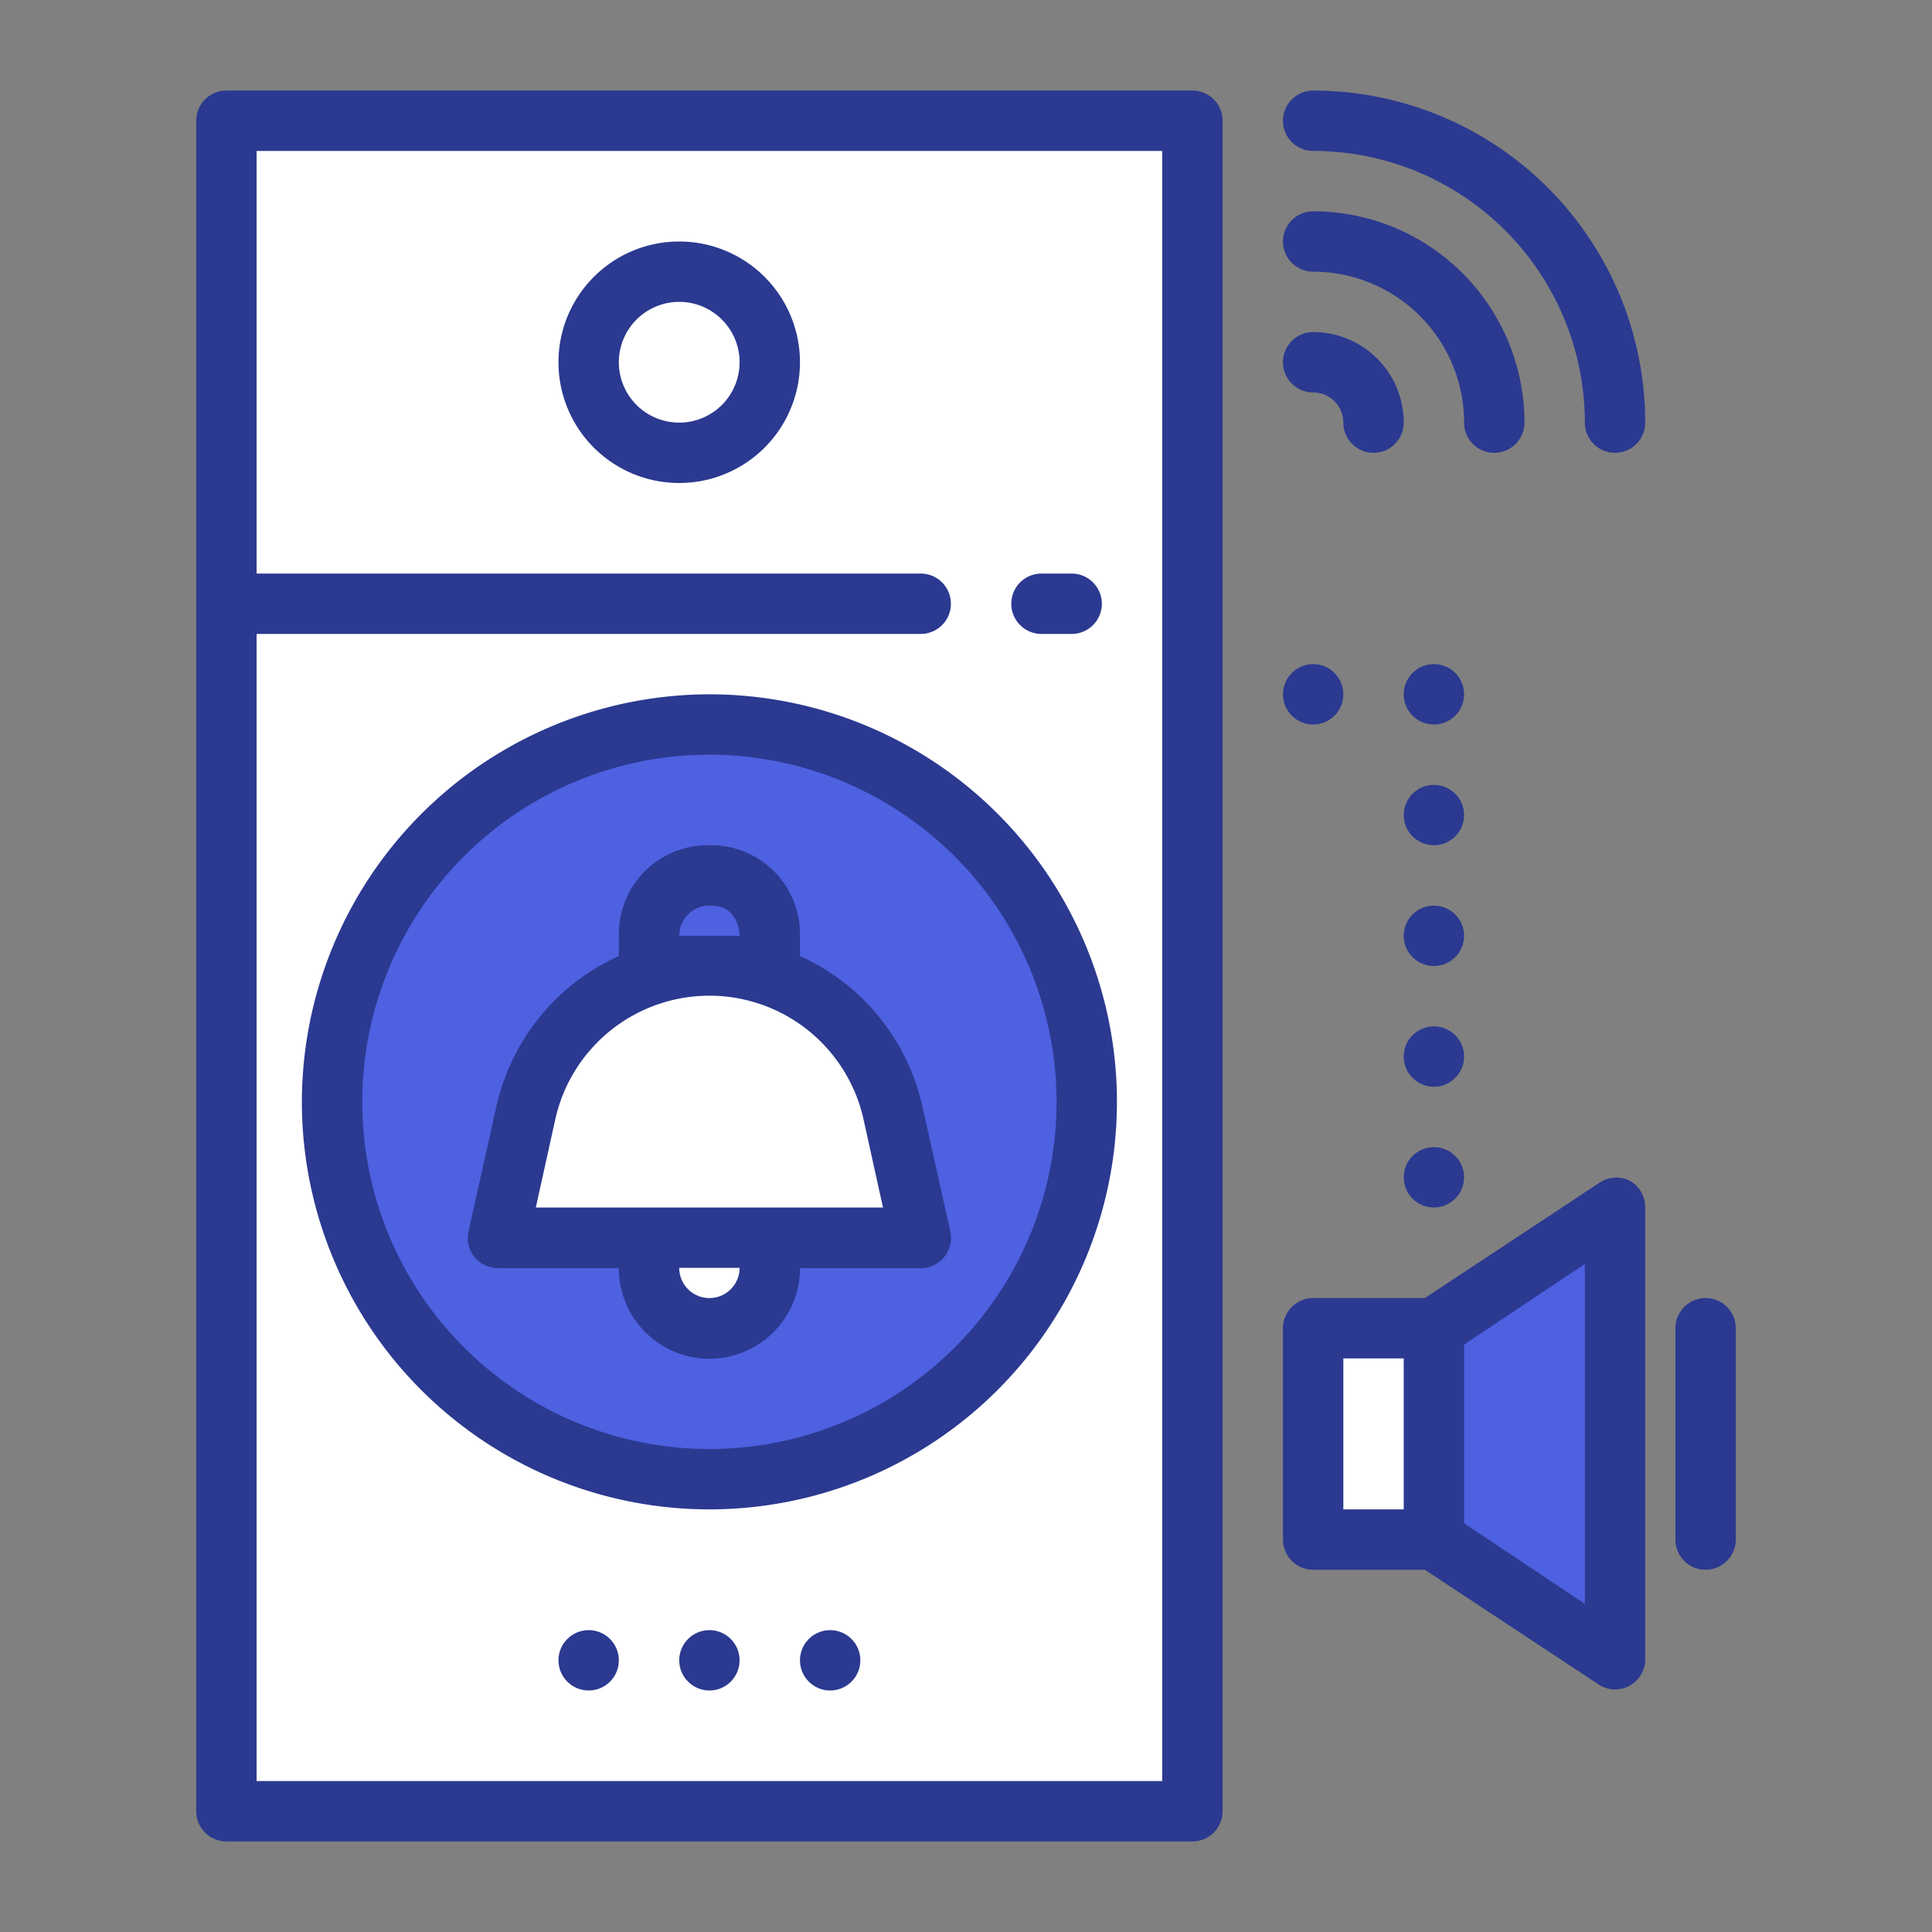 <svg xmlns="http://www.w3.org/2000/svg" version="1.1" xmlns:xlink="http://www.w3.org/1999/xlink" xmlns:svgjs="http://svgjs.com/svgjs" width="512" height="512" x="0" y="0" viewBox="0 0 64 64" style="enable-background:new 0 0 512 512" xml:space="preserve" class=""><rect x="0" y="0" width="64" height="64" fill="#808080" stroke="none"/><g><path xmlns="http://www.w3.org/2000/svg" d="m43 44.13h4v7h-4z" fill="#FFFFFF" data-original="#ad3b3b" class=""></path><path xmlns="http://www.w3.org/2000/svg" d="m51.45 54.1-4.45-3v-7l4.45-3a1 1 0 0 1 1.55.9v11.26a1 1 0 0 1 -1.55.84z" fill="#4D61E1" data-original="#ef5350" class=""></path><rect xmlns="http://www.w3.org/2000/svg" fill="#FFFFFF" height="56" rx="1" width="32" x="7.5" y="4.02" data-original="#49585e" class=""></rect><circle xmlns="http://www.w3.org/2000/svg" cx="23.5" cy="36.52" fill="#4D61E1" r="13" data-original="#00796b" class=""></circle><circle xmlns="http://www.w3.org/2000/svg" cx="22.5" cy="12.02" fill="#FFFFFF" r="2.5" data-original="#49585e" class=""></circle><path xmlns="http://www.w3.org/2000/svg" d="m25.5 33.52h-4a.5.5 0 0 1 -.5-.52v-2a2.44 2.44 0 0 1 2.44-2.44h.12a2.44 2.44 0 0 1 2.44 2.44v2a.5.5 0 0 1 -.5.52zm-3.5-1h3v-1.52a1.45 1.45 0 0 0 -1.44-1.44h-.12a1.45 1.45 0 0 0 -1.44 1.44z" fill="#FFFFFF" data-original="#f4d038" class=""></path><path xmlns="http://www.w3.org/2000/svg" d="m23.5 40.51a2 2 0 0 1 2 2v1a0 0 0 0 1 0 0h-4a0 0 0 0 1 0 0v-1a2 2 0 0 1 2-2z" fill="#FFFFFF" transform="matrix(-1 0 0 -1 47 84.02)" data-original="#f4d038" class=""></path><path xmlns="http://www.w3.org/2000/svg" d="m29.58 36.9.65 2.9a1 1 0 0 1 -1 1.22h-11.48a1 1 0 0 1 -1-1.22l.65-2.9a6.23 6.23 0 0 1 6.1-4.9 6.23 6.23 0 0 1 6.08 4.9z" fill="#FFFFFF" data-original="#f7e79e" class=""></path><path xmlns="http://www.w3.org/2000/svg" d="m43.5 3a1 1 0 0 0 0 2 9 9 0 0 1 9 9 1 1 0 0 0 2 0 11 11 0 0 0 -11-11z" fill="#2B3990" data-original="#000000" class=""></path><path xmlns="http://www.w3.org/2000/svg" d="m49.5 15a1 1 0 0 0 1-1 7 7 0 0 0 -7-7 1 1 0 0 0 0 2 5 5 0 0 1 5 5 1 1 0 0 0 1 1z" fill="#2B3990" data-original="#000000" class=""></path><path xmlns="http://www.w3.org/2000/svg" d="m43.5 13a1 1 0 0 1 1 1 1 1 0 0 0 2 0 3 3 0 0 0 -3-3 1 1 0 0 0 0 2z" fill="#2B3990" data-original="#000000" class=""></path><circle xmlns="http://www.w3.org/2000/svg" cx="43.5" cy="23" r="1" fill="#2B3990" data-original="#000000" class=""></circle><circle xmlns="http://www.w3.org/2000/svg" cx="47.5" cy="27" r="1" fill="#2B3990" data-original="#000000" class=""></circle><circle xmlns="http://www.w3.org/2000/svg" cx="47.5" cy="23" r="1" fill="#2B3990" data-original="#000000" class=""></circle><circle xmlns="http://www.w3.org/2000/svg" cx="47.5" cy="35" r="1" fill="#2B3990" data-original="#000000" class=""></circle><circle xmlns="http://www.w3.org/2000/svg" cx="47.5" cy="31" r="1" fill="#2B3990" data-original="#000000" class=""></circle><circle xmlns="http://www.w3.org/2000/svg" cx="47.5" cy="39" r="1" fill="#2B3990" data-original="#000000" class=""></circle><path xmlns="http://www.w3.org/2000/svg" d="m54 39.12a1 1 0 0 0 -1 .05l-5.8 3.83h-3.7a1 1 0 0 0 -1 1v7a1 1 0 0 0 1 1h3.7l5.8 3.83a1 1 0 0 0 1.5-.83v-15a1 1 0 0 0 -.5-.88zm-9.5 5.88h2v5h-2zm8 8.13-4-2.67v-5.92l4-2.67z" fill="#2B3990" data-original="#000000" class=""></path><path xmlns="http://www.w3.org/2000/svg" d="m56.5 43a1 1 0 0 0 -1 1v7a1 1 0 0 0 2 0v-7a1 1 0 0 0 -1-1z" fill="#2B3990" data-original="#000000" class=""></path><path xmlns="http://www.w3.org/2000/svg" d="m39.5 3h-32a1 1 0 0 0 -1 1v56a1 1 0 0 0 1 1h32a1 1 0 0 0 1-1v-56a1 1 0 0 0 -1-1zm-1 56h-30v-38h22a1 1 0 0 0 0-2h-22v-14h30z" fill="#2B3990" data-original="#000000" class=""></path><path xmlns="http://www.w3.org/2000/svg" d="m10 36.5a13.5 13.5 0 1 0 13.5-13.5 13.52 13.52 0 0 0 -13.5 13.5zm25 0a11.5 11.5 0 1 1 -11.5-11.5 11.51 11.51 0 0 1 11.5 11.5z" fill="#2B3990" data-original="#000000" class=""></path><path xmlns="http://www.w3.org/2000/svg" d="m20.5 30.94v.73a7.18 7.18 0 0 0 -4.06 5l-.92 4.12a1 1 0 0 0 .2.85 1 1 0 0 0 .78.37h4a3 3 0 0 0 6 0h4a1 1 0 0 0 .78-.37 1 1 0 0 0 .2-.85l-.92-4.12a7.18 7.18 0 0 0 -4.06-5v-.73a2.94 2.94 0 0 0 -2.94-2.94h-.12a2.94 2.94 0 0 0 -2.94 2.94zm3 12.06a1 1 0 0 1 -1-1h2a1 1 0 0 1 -1 1zm5.11-5.9.64 2.9h-11.5l.64-2.9a5.23 5.23 0 0 1 10.22 0zm-4.11-6.1h-2a1 1 0 0 1 1.06-1c.94 0 .94 1 .94 1z" fill="#2B3990" data-original="#000000" class=""></path><path xmlns="http://www.w3.org/2000/svg" d="m22.5 16a4 4 0 1 0 -4-4 4 4 0 0 0 4 4zm0-6a2 2 0 1 1 -2 2 2 2 0 0 1 2-2z" fill="#2B3990" data-original="#000000" class=""></path><path xmlns="http://www.w3.org/2000/svg" d="m34.5 21h1a1 1 0 0 0 0-2h-1a1 1 0 0 0 0 2z" fill="#2B3990" data-original="#000000" class=""></path><circle xmlns="http://www.w3.org/2000/svg" cx="19.5" cy="55" r="1" fill="#2B3990" data-original="#000000" class=""></circle><circle xmlns="http://www.w3.org/2000/svg" cx="27.5" cy="55" r="1" fill="#2B3990" data-original="#000000" class=""></circle><circle xmlns="http://www.w3.org/2000/svg" cx="23.5" cy="55" r="1" fill="#2B3990" data-original="#000000" class=""></circle></g></svg>